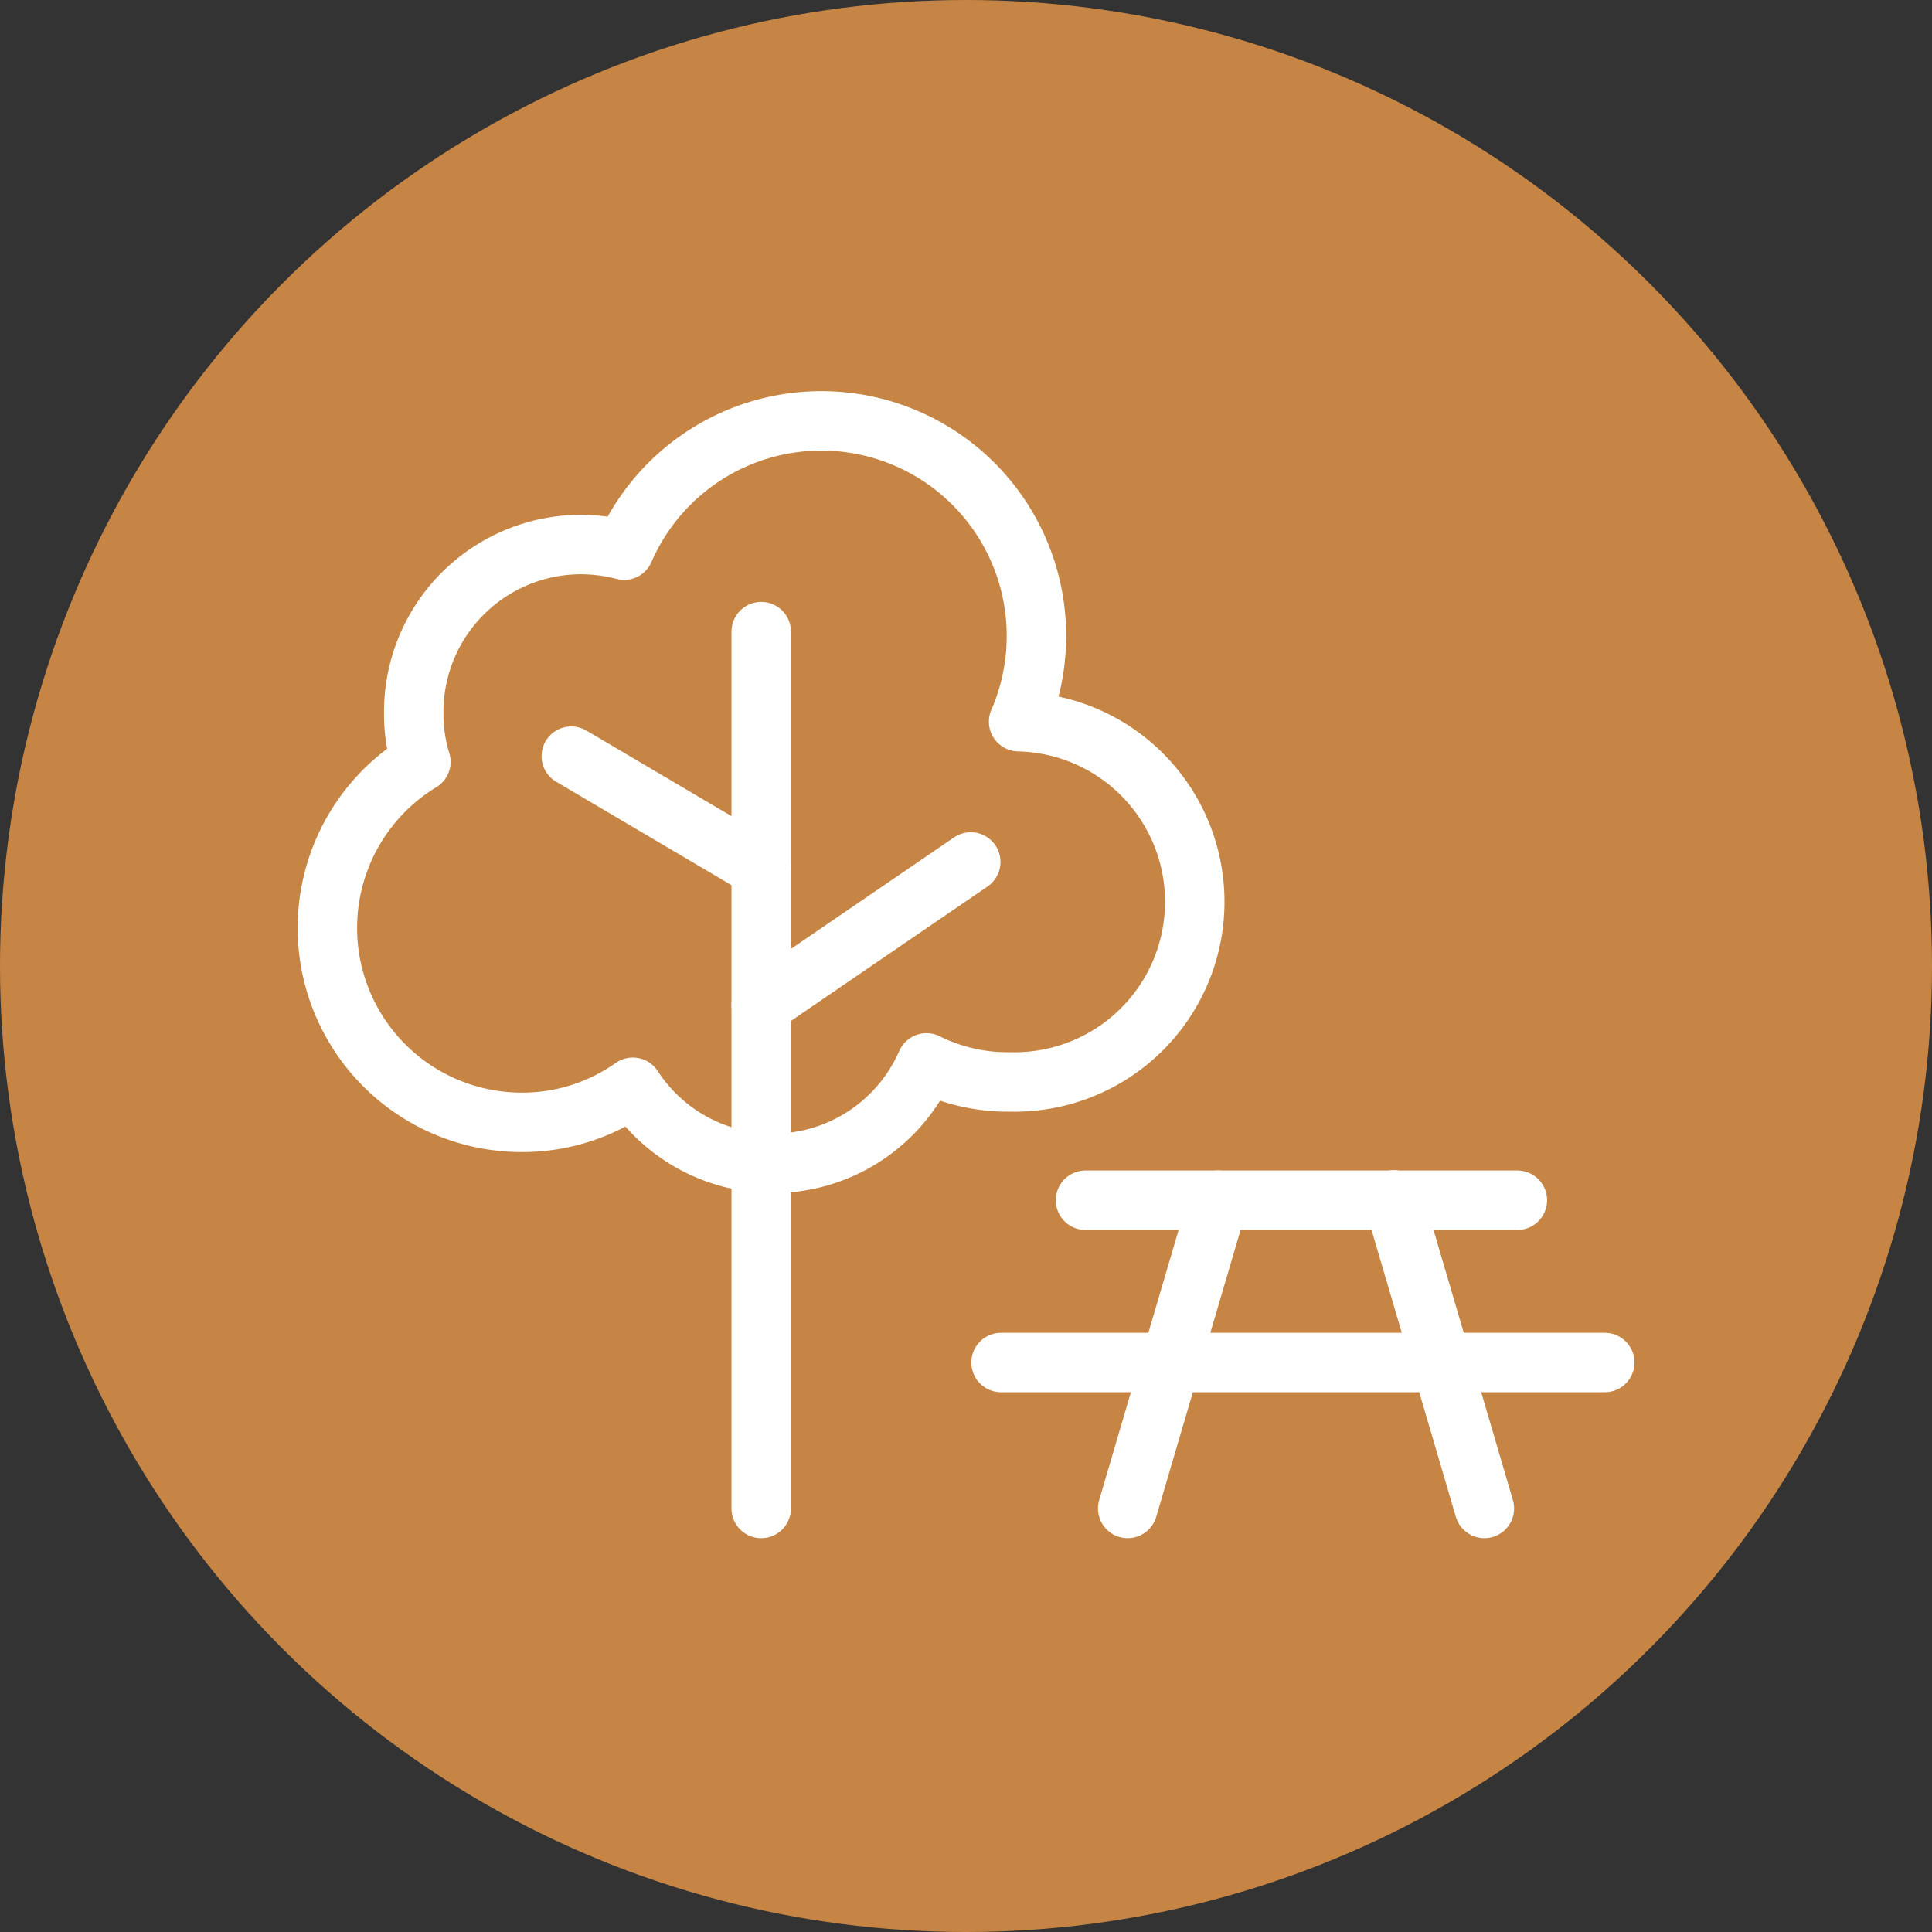 <svg xmlns="http://www.w3.org/2000/svg" viewBox="0 0 65 65"><rect x="0" y="0" width="65" height="65" fill="#333333" stroke="none"/><defs><style>.cls-1{fill:#c68544;}.cls-2{fill:none;stroke:#fff;stroke-linecap:round;stroke-linejoin:round;stroke-width:2px;}</style></defs><g id="Layer_2" data-name="Layer 2"><g id="Home"><circle class="cls-1" cx="32.5" cy="32.5" r="32.5"/><line class="cls-2" x1="36.52" y1="40.38" x2="51.05" y2="40.38"/><line class="cls-2" x1="33.68" y1="45.84" x2="53.99" y2="45.84"/><line class="cls-2" x1="40.99" y1="40.38" x2="37.94" y2="50.75"/><line class="cls-2" x1="46.89" y1="40.37" x2="49.94" y2="50.75"/><line class="cls-2" x1="25.61" y1="21.25" x2="25.61" y2="50.75"/><line class="cls-2" x1="25.61" y1="33.82" x2="32.66" y2="29"/><line class="cls-2" x1="25.61" y1="29.21" x2="19.22" y2="25.44"/><path class="cls-2" d="M34.27,24.28A7.23,7.23,0,0,0,21,18.51a5.84,5.84,0,0,0-1.46-.19A5.63,5.63,0,0,0,13.92,24a5.45,5.45,0,0,0,.24,1.63,6.54,6.54,0,0,0,3.39,12.13,6.44,6.44,0,0,0,3.74-1.18,5.63,5.63,0,0,0,9.88-.82A6.13,6.13,0,0,0,34,36.4a6.06,6.06,0,0,0,.27-12.12Z"/></g></g></svg>